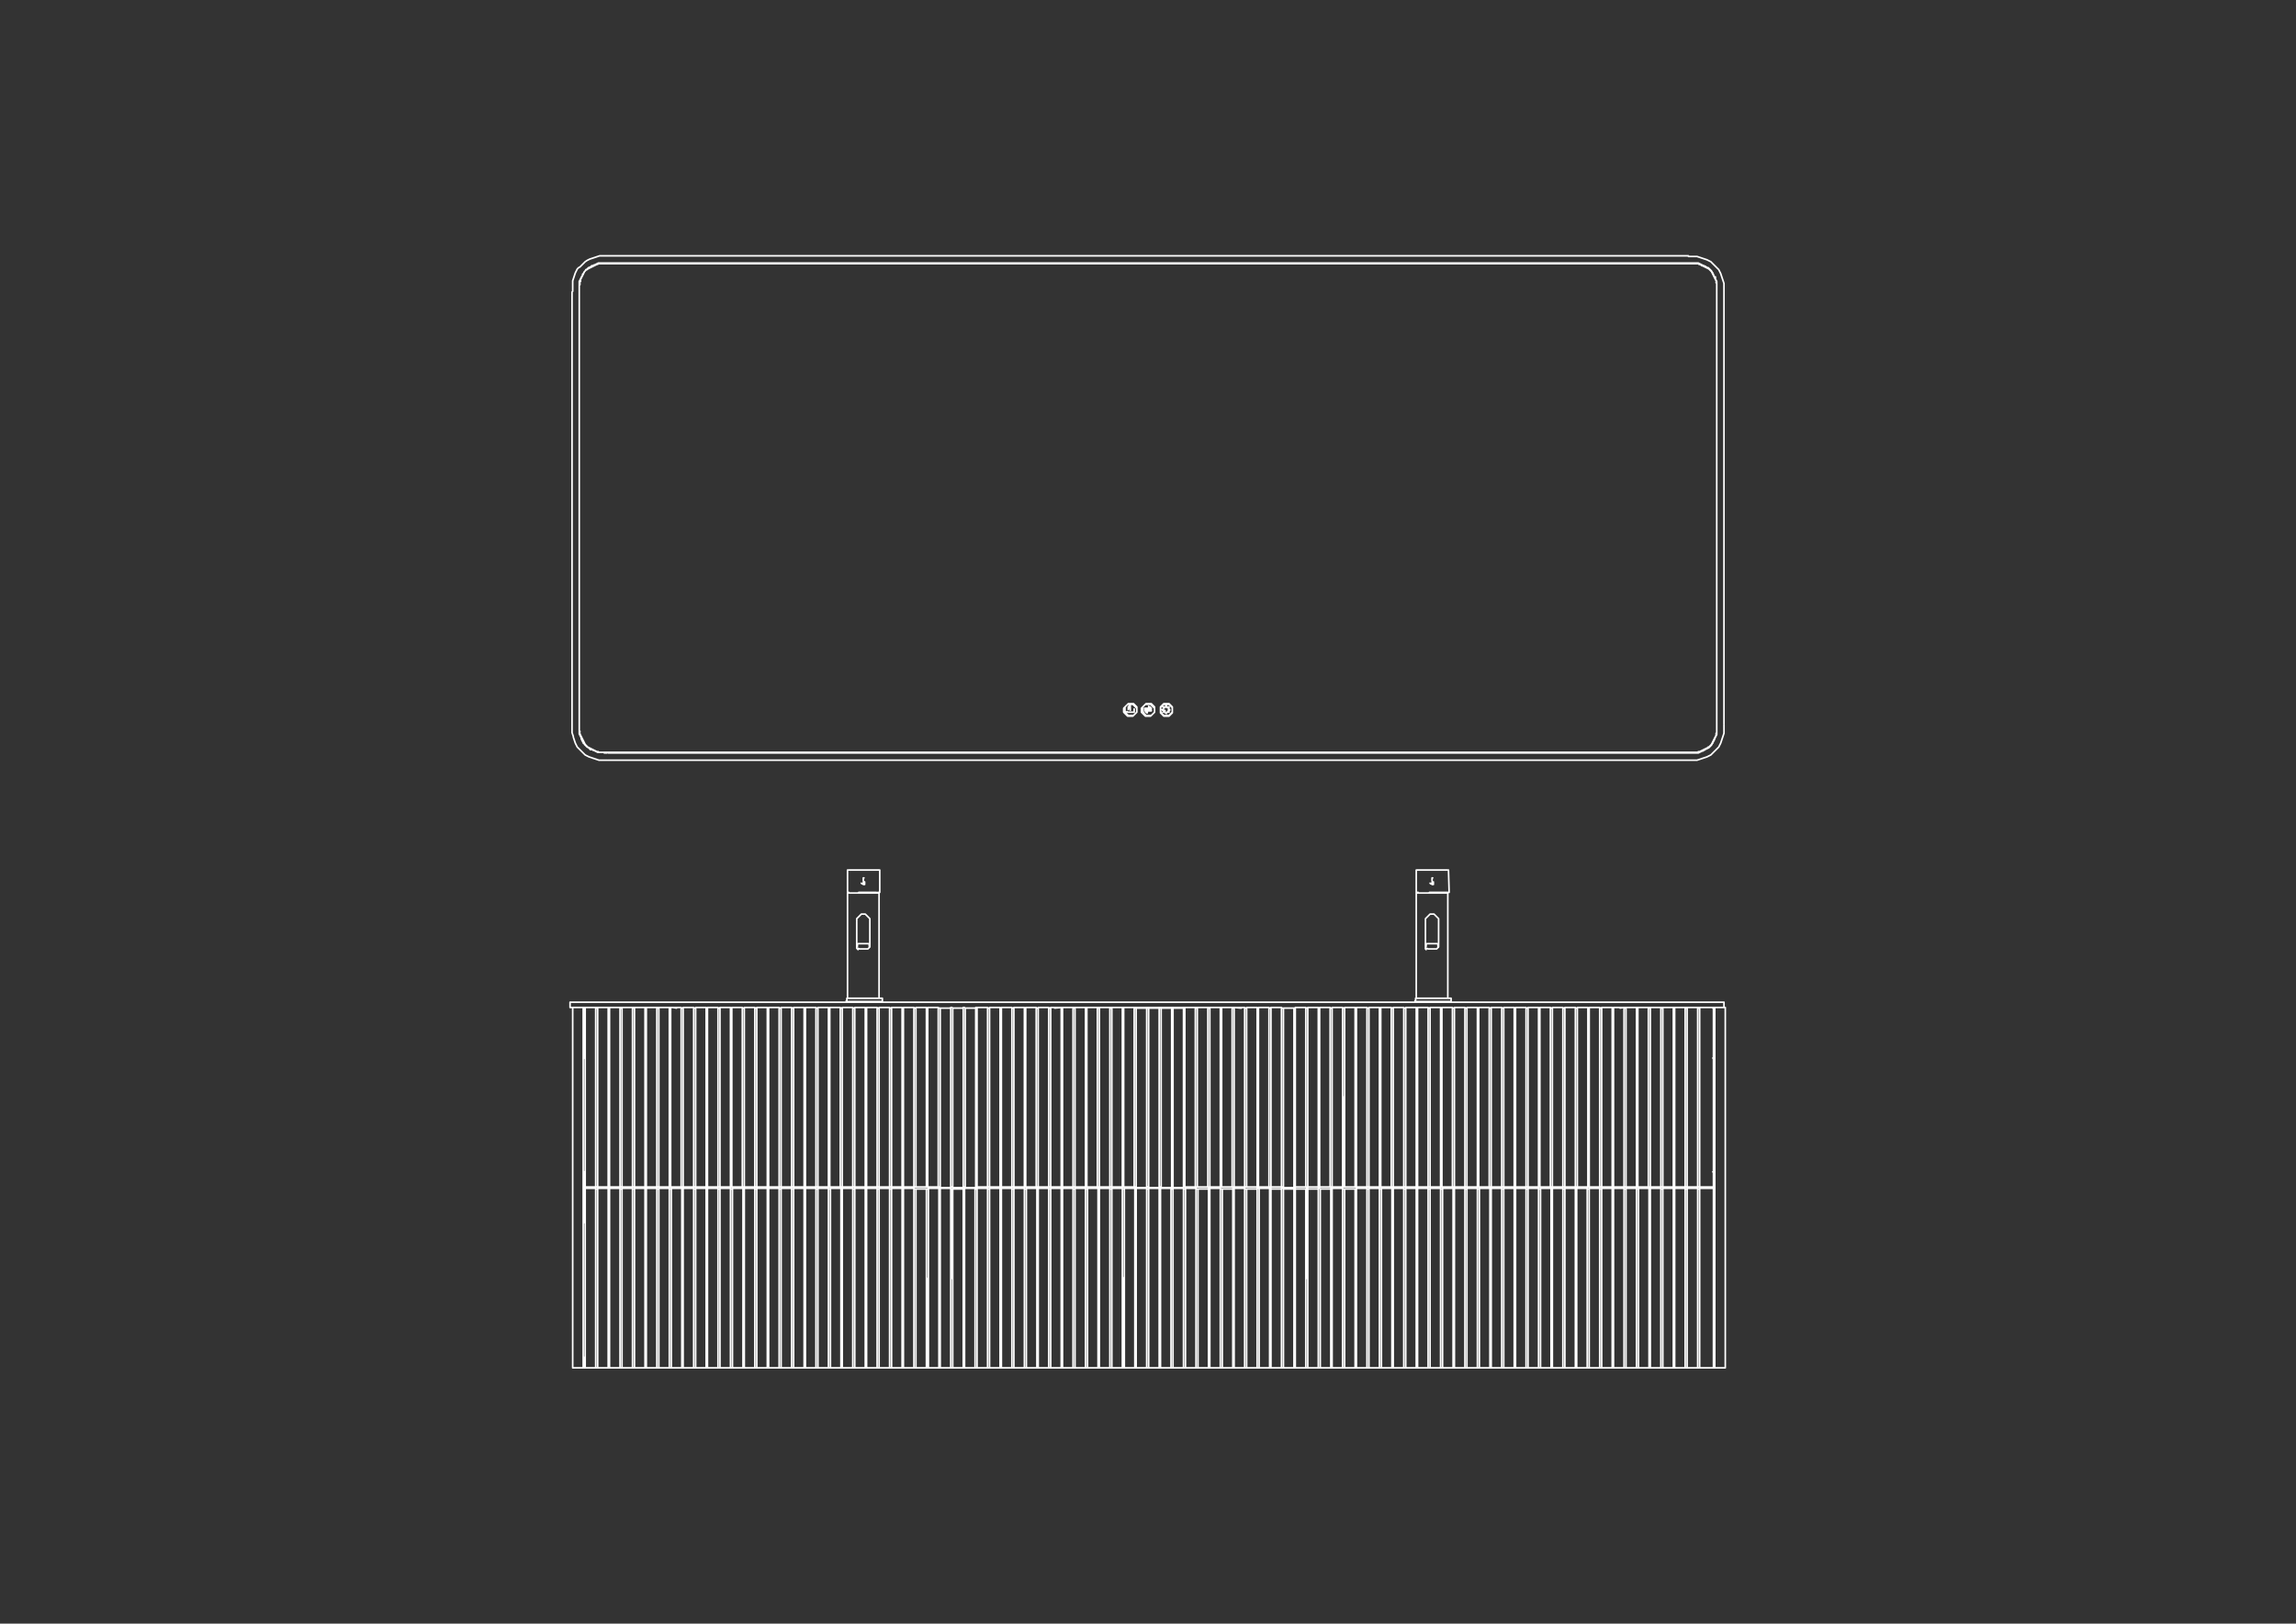 <?xml version="1.0" encoding="utf-8"?>
<!-- Generator: Adobe Illustrator 27.9.5, SVG Export Plug-In . SVG Version: 9.03 Build 54986)  -->
<svg version="1.1" id="Laag_1" xmlns="http://www.w3.org/2000/svg" xmlns:xlink="http://www.w3.org/1999/xlink" x="0px" y="0px"
	 viewBox="0 0 349.2 246.9" style="enable-background:new 0 0 349.2 246.9;" xml:space="preserve">
<rect x="0" y="0" width="349.2" height="246.9" fill="#333333" stroke="none"/>
<style type="text/css">
	.st0{fill:none;stroke:#FFFFFF;stroke-width:0.244;stroke-linecap:round;stroke-linejoin:round;stroke-miterlimit:10;}
</style>
<g>
	<g>
		<path class="st0" d="M105.5,153.3h0.2 M107.4,153.3h0.2 M109.3,153.3h0.2 M111.1,153.3h0.2 M113,153.3h0.2 M114.9,153.3h0.2
			 M116.7,153.3h0.2 M118.6,153.3h0.2 M90.6,153.3h0.2 M92.5,153.3h0.2 M94.4,153.3h0.2 M96.2,153.3h0.2 M98.1,153.3h0.2 M100,153.3
			h0.2 M101.8,153.3h0.2 M103.7,153.3h0.2 M120.4,153.3h0.2 M124.2,153.3h0.2 M122.3,153.3h0.2 M127.9,153.3h0.2 M126,153.3h0.2
			 M129.7,153.3h0.2 M131.6,153.3h0.2 M260.6,185.9h0.2 M260.5,178.2h0.2 M89,185.9h-0.2v-7.7H89 M260.5,160.9h0.2 M260.5,153.3h0.2
			 M89,160.9h-0.2v-7.7H89 M174.8,208h18.3 M260.6,208h0.2 M260.6,206.4h0.2 M89,208h-0.2v-1.6H89 M87.1,208v-54.8h1.6 M87.1,208
			h1.6v-54.8 M129.1,135.7L129.1,135.7L129.1,135.7 M129,135.7L129,135.7h0.1 M133.3,135.7h-0.1h-0.1h-0.1h-0.1h-0.1h-0.1h-0.1h-0.1
			h-0.1H132h-0.2h-0.2h-0.2h-0.2h-0.2H131h-0.2h-0.2h0 M129.1,132.3h4.5h0.1h0.1h0h0h0h0h0l0,0l0,0l0,0l0,0v3.4l0,0l0,0l0,0l0,0h0h0
			h0h0h0h-0.1h-0.1h-0.1h0 M128.9,135.7L128.9,135.7L128.9,135.7L128.9,135.7L128.9,135.7L128.9,135.7l0-3.4l0,0l0,0l0,0l0,0h0h0h0
			h0h0h0.1 M131.4,134.5L131.4,134.5l-0.1,0l0,0l0,0l0,0l0,0l0,0l0,0l0,0l0,0l0,0l0,0l0,0l0-0.1l0-0.1l0-0.1l0-0.1l0,0l0,0l0,0l0,0
			l0,0l0,0l0,0l0,0l0,0l0,0l0,0l0.1,0l0.1,0 M131.4,133.5L131.4,133.5l-0.1,0l0,0l0,0l0,0l0,0l0,0l0,0l0,0l0,0l0,0l0,0l0,0l0,0.1
			l0,0.1l0,0.1l0,0.1l0,0l0,0l0,0 M131.4,134.5L131.4,134.5L131.4,134.5L131.4,134.5l0.1,0l0,0l0,0l0,0l0,0l0,0l0,0l0,0l0,0l0,0l0,0
			l0,0l0-0.1l0-0.1l0-0.1l0-0.1l0,0l0,0l0,0l0,0l0,0l0,0l0,0l0,0l0,0l0,0l0,0l-0.1,0l-0.1,0h0h0 M131,134.3L131,134.3L131,134.3
			l0.1,0.1l0,0l0,0l0,0l0,0l0,0l0.1,0l0.1,0 M128.9,151.6v-15.8l0,0l0,0l0,0l0,0l0,0l0,0h0h0h0h0h0h0.1h0.1h0.1h0.1h0.1h0.1h0.1h0.1
			h0.1h0.1h0.1h0.1h0.1h0.1h0.1h0.1h0.2h0.2h0.2h0.2h0.2h0.2h0.2h0.2h0.1h0.1h0.1h0.1h0.1h0.1h0.1h0.1h0.1h0.1h0.1h0.1h0.1h0.1h0.1
			h0.1h0h0h0h0h0l0,0l0,0l0,0l0,0l0,0l0,0v15.8 M130.4,143.9L130.4,143.9l0-0.1l0-0.1l0-0.1l0.1-0.1l0.1,0l0.1,0l0.1,0l0.1,0l0.1,0
			l0.1,0l0.1,0l0.1,0l0.1,0l0.1,0l0.1,0l0.1,0l0.1,0l0.1,0l0.1,0l0.1,0l0.1,0.1l0,0.1l0,0.1l0,0.1 M130.3,140.2L130.3,140.2l0,0.1
			v0.1l0,0.1l0,0.2l0,0.3l0,0.4l0,0.5l0,0.6l0,0.4v0.3l0,0.3v0.2v0.2v0.1l0,0l0,0.1l0,0l0,0.1l0.1,0.1l0,0l0.1,0.1 M130.5,144.2
			L130.5,144.2l0.2,0.1l0,0l0.1,0l0.1,0l0.1,0l0.1,0l0.1,0l0.1,0l0.1,0l0.1,0l0.1,0l0.1,0l0.1,0l0.1,0l0,0l0.1,0l0.1-0.1l0.1-0.1
			l0,0l0.1-0.1l0-0.1l0,0l0-0.1l0,0l0-0.1v-0.1l0-0.2v-0.2v-0.3l0-0.3v-0.4l0-0.6l0-0.6l0-0.4l0-0.3l0-0.2l0-0.1l0-0.1l0,0l0-0.1
			l0-0.1l-0.1-0.1l-0.1-0.1l-0.1-0.1l-0.1-0.1l-0.1-0.1l-0.1-0.1l-0.1-0.1l-0.1,0l-0.1,0l-0.1,0h0l-0.1,0l-0.1,0l-0.1,0l-0.1,0.1
			l-0.1,0.1l-0.1,0.1l-0.1,0.1l-0.1,0.1l-0.1,0.1l-0.1,0.1l0,0.1l0,0.1v0.1l0,0.1l0,0 M215.2,152.2L215.2,152.2L215.2,152.2
			L215.2,152.2L215.2,152.2L215.2,152.2L215.2,152.2L215.2,152.2L215.2,152.2l0.1,0.1h0h0h0.1h0.1h0.1h0.1h0.1h0.1h0.1h0.1h0.1h0.1
			h0.1h0.1h0.1h0.2h0.2h0.2h0.2h0.2h0.2h0.2h0.2h0.2h0.2h0.2h0.2h0.2h0.2h0.1h0.1h0.1h0.1h0.1h0.1h0.1h0.1h0.1h0.1h0.1h0.1h0.1h0h0
			h0h0h0l0,0l0,0l0,0l0,0l0,0l0,0v-0.5l0,0l0,0l0,0l0,0l0,0l0,0h0h0h0h0h0h-0.1h-0.1h-0.1h-0.1H220h-0.1h-0.1h-0.1h-0.1h-0.1h-0.1
			h-0.1H219h-0.2h-0.2h-0.2h-0.2h-0.2h-0.2h-0.2h-0.2h-0.2h-0.2h-0.2h-0.2h-0.2h-0.2h-0.1h-0.1h-0.1h-0.1h-0.1H216h-0.1h-0.1h-0.1
			h-0.1h-0.1h-0.1h-0.1h0h0h0h0h0l0,0l0,0l0,0l0,0l0,0l0,0V152.2 M177.1,108L177.1,108L177.1,108L177.1,108L177.1,108l0.1,0.1l0,0
			l0,0l0,0l0,0l0,0l0,0l0,0l0,0l0,0l0,0l0,0l0,0l0,0l0,0l0,0l0,0l0,0l0,0l0,0l0,0l0,0l0,0l0,0l0,0l0,0l0,0l0,0l0,0l0,0l0,0l0,0l0,0
			l0,0l0,0l0,0l0,0l0,0l0,0l0,0l0,0l0,0l0,0l0,0L177.1,108L177.1,108L177.1,108L177.1,108 M176.6,108.3L176.6,108.3l0.1,0.2l0.1,0.1
			l0.1,0.1l0.1,0.1l0.1,0l0.1,0l0.1,0l0.1,0l0.1,0l0.1,0l0.1,0l0.1,0l0.1-0.1l0.1-0.1l0.1-0.1l0.1-0.1l0.1-0.1l0-0.1l0-0.1l0-0.1
			l0-0.1l0-0.1l0-0.1l0-0.1l0-0.1l-0.1-0.1l-0.1-0.1l-0.1-0.1l-0.1-0.1l-0.1-0.1l-0.1,0l-0.1,0l-0.1,0l-0.1,0l-0.1,0l-0.1,0l-0.1,0
			l-0.1,0l-0.1,0.1l-0.1,0.1l-0.1,0.1l-0.1,0.1l-0.1,0.1l0,0.1l0,0.1l0,0.1l0,0.1l0,0.1l0,0.1L176.6,108.3L176.6,108.3 M176.5,108.4
			l0.1,0.1l0.1,0.1l0.1,0.1l0.1,0.1l0.1,0.1l0.1,0l0.1,0l0.1,0l0.1,0l0.1,0l0.1,0l0.1,0l0.1,0l0.1-0.1l0.1-0.1l0.1-0.1l0.1-0.1
			l0.1-0.1l0-0.1l0-0.1l0-0.1l0-0.1l0-0.1l0-0.1l0-0.1l0-0.1l-0.1-0.1l-0.1-0.1l-0.1-0.1l-0.1-0.1l-0.1-0.1l-0.1,0l-0.1,0l-0.1,0
			l-0.1,0l-0.1,0l-0.1,0l-0.1,0l-0.1,0l-0.1,0.1l-0.1,0.1l-0.1,0.1l-0.1,0.1l-0.1,0.1l0,0.1l0,0.1l0,0.1l0,0.1l0,0.1l0,0.1l0,0.1
			L176.5,108.4 M173.9,108.3L173.9,108.3l0.1,0.2l0.1,0.1l0.1,0.1l0.1,0.1l0.1,0l0.1,0l0.1,0l0.1,0l0.1,0l0.1,0l0.1,0l0.1,0l0.1-0.1
			l0.1-0.1l0.1-0.1l0.1-0.1l0.1-0.1l0-0.1l0-0.1l0-0.1l0-0.1l0-0.1l0-0.1l0-0.1l0-0.1l-0.1-0.1l-0.1-0.1l-0.1-0.1l-0.1-0.1l-0.1-0.1
			l-0.1,0l-0.1,0l-0.1,0l-0.1,0l-0.1,0l-0.1,0l-0.1,0l-0.1,0l-0.1,0.1l-0.1,0.1l-0.1,0.1l-0.1,0.1l-0.1,0.1l0,0.1l0,0.1l0,0.1l0,0.1
			l0,0.1l0,0.1L173.9,108.3L173.9,108.3 M173.7,108.4l0.1,0.1l0.1,0.1l0.1,0.1l0.1,0.1l0.1,0.1l0.1,0l0.1,0l0.1,0l0.1,0l0.1,0l0.1,0
			l0.1,0l0.1,0l0.1-0.1l0.1-0.1l0.1-0.1l0.1-0.1l0.1-0.1l0.1-0.1l0-0.1l0-0.1l0-0.1l0-0.1l0-0.1l0-0.1l-0.1-0.1l-0.1-0.1l-0.1-0.1
			l-0.1-0.1l-0.1-0.1l-0.1-0.1l-0.1,0l-0.1,0l-0.1,0l-0.1,0l-0.1,0l-0.1,0l-0.1,0l-0.1,0l-0.1,0.1l-0.1,0.1l-0.1,0.1l-0.1,0.1
			l-0.1,0.1l-0.1,0.1l0,0.1l0,0.1l0,0.1l0,0.1l0,0.1l0,0.1L173.7,108.4 M171.2,108.3L171.2,108.3l0.1,0.2l0.1,0.1l0.1,0.1l0.1,0.1
			l0.1,0l0.1,0l0.1,0l0.1,0l0.1,0l0.1,0l0.1,0l0.1,0l0.1-0.1l0.1-0.1l0.1-0.1l0.1-0.1l0.1-0.1l0-0.1l0-0.1l0-0.1l0-0.1l0-0.1l0-0.1
			l0-0.1l0-0.1l-0.1-0.1l-0.1-0.1l-0.1-0.1l-0.1-0.1l-0.1-0.1l-0.1,0l-0.1,0l-0.1,0l-0.1,0l-0.1,0l-0.1,0l-0.1,0l-0.1,0l-0.1,0.1
			l-0.1,0.1l-0.1,0.1l-0.1,0.1l-0.1,0.1l0,0.1l0,0.1l0,0.1l0,0.1l0,0.1l0,0.1L171.2,108.3L171.2,108.3 M171,108.4l0.1,0.1l0.1,0.1
			l0.1,0.1l0.1,0.1l0.1,0.1l0.1,0l0.1,0l0.1,0l0.1,0l0.1,0l0.1,0l0.1,0l0.1,0l0.1-0.1l0.1-0.1l0.1-0.1l0.1-0.1l0.1-0.1l0.1-0.1
			l0-0.1l0-0.1l0-0.1l0-0.1l0-0.1l0-0.1l-0.1-0.1l-0.1-0.1l-0.1-0.1l-0.1-0.1l-0.1-0.1l-0.1-0.1l-0.1,0l-0.1,0l-0.1,0l-0.1,0l-0.1,0
			l-0.1,0l-0.1,0l-0.1,0l-0.1,0.1l-0.1,0.1l-0.1,0.1l-0.1,0.1l-0.1,0.1l-0.1,0.1l0,0.1l0,0.1l0,0.1l0,0.1l0,0.1l0,0.1L171,108.4
			 M88.2,111.6l0.1,0.2l0.1,0.2l0.1,0.2l0.1,0.2l0.1,0.2l0.1,0.2l0.1,0.2l0.1,0.2l0.1,0.1l0.1,0.1l0.1,0.1l0.1,0.1l0.2,0.1l0.2,0.1
			l0.2,0.1l0.2,0.1l0.2,0.1l0.2,0.1l0.2,0.1l0.2,0.1l0.3,0l0.3,0l0.3,0l0.3,0l0.3,0h164.3l0.3,0l0.3,0l0.3,0l0.3,0l0.3,0l0.2-0.1
			l0.2-0.1l0.2-0.1l0.2-0.1l0.2-0.1l0.2-0.1l0.2-0.1l0.2-0.1l0.1-0.1l0.1-0.1l0.1-0.1l0.1-0.1l0.1-0.2l0.1-0.2l0.1-0.2l0.1-0.2
			l0.1-0.2l0.1-0.2l0.1-0.2l0.1-0.2l0-0.3l0-0.3l0-0.3l0-0.3l0-0.3V44.4l0-0.3l0-0.3l0-0.3l0-0.3l0-0.3l-0.1-0.2l-0.1-0.2l-0.1-0.2
			l-0.1-0.2l-0.1-0.2l-0.1-0.2l-0.1-0.2l-0.1-0.2l-0.1-0.1l-0.1-0.1l-0.1-0.1l-0.1-0.1l-0.2-0.1l-0.2-0.1l-0.2-0.1l-0.2-0.1
			l-0.2-0.1l-0.2-0.1l-0.2-0.1l-0.2-0.1l-0.3,0l-0.3,0l-0.3,0l-0.3,0l-0.3,0H92.5l-0.3,0l-0.3,0l-0.3,0l-0.3,0l-0.3,0l-0.2,0.1
			l-0.2,0.1l-0.2,0.1l-0.2,0.1l-0.2,0.1l-0.2,0.1l-0.2,0.1l-0.2,0.1l-0.1,0.1L89.1,41L89,41.2l-0.1,0.1l-0.1,0.2l-0.1,0.2l-0.1,0.2
			L88.5,42l-0.1,0.2l-0.1,0.2l-0.1,0.2l-0.1,0.2l0,0.3l0,0.3l0,0.3l0,0.3l0,0.3v65.7l0,0.3l0,0.3l0,0.3l0,0.3L88.2,111.6 M217.5,208
			h1.6v-27.3h-1.6V208 M258.5,208h2.1v-27.3h-2.1V208 M236.1,208h1.6v-27.3h-1.6V208 M238,208h1.6v-27.3H238V208 M239.8,208h1.6
			v-27.3h-1.6V208 M241.7,208h1.6v-27.3h-1.6V208 M243.6,208h1.6v-27.3h-1.6V208 M245.4,208h1.6v-27.3h-1.6V208 M247.3,208h1.6
			v-27.3h-1.6V208 M249.2,208h1.6v-27.3h-1.6V208 M251,208h1.6v-27.3H251V208 M252.9,208h1.6v-27.3h-1.6V208 M254.7,208h1.6v-27.3
			h-1.6V208 M256.6,208h1.6v-27.3h-1.6V208 M219.4,208h1.6v-27.3h-1.6V208 M221.2,208h1.6v-27.3h-1.6V208 M223.1,208h1.6v-27.3h-1.6
			V208 M225,208h1.6v-27.3H225V208 M226.8,208h1.6v-27.3h-1.6V208 M228.7,208h1.6v-27.3h-1.6V208 M230.5,208h1.6v-27.3h-1.6V208
			 M232.4,208h1.6v-27.3h-1.6V208 M234.3,208h1.6v-27.3h-1.6V208 M180.3,208h1.6v-27.3h-1.6V208 M184,208h1.6v-27.3H184V208
			 M187.7,208h1.6v-27.3h-1.6V208 M202.6,208h1.6v-27.3h-1.6V208 M206.3,208h1.6v-27.3h-1.6V208 M208.2,208h1.6v-27.3h-1.6V208
			 M210.1,208h1.6v-27.3h-1.6V208 M211.9,208h1.6v-27.3h-1.6V208 M213.8,208h1.6v-27.3h-1.6V208 M215.6,208h1.6v-27.3h-1.6V208
			 M131.8,208h1.6v-27.3h-1.6V208 M133.7,208h1.6v-27.3h-1.6V208 M135.6,208h1.6v-27.3h-1.6V208 M137.4,208h1.6v-27.3h-1.6V208
			 M146.7,208h1.6v-27.3h-1.6V208 M148.6,208h1.6v-27.3h-1.6V208 M150.5,208h1.6v-27.3h-1.6V208 M152.3,208h1.6v-27.3h-1.6V208
			 M156.1,208h1.6v-27.3h-1.6V208 M157.9,208h1.6v-27.3h-1.6V208 M159.8,208h1.6v-27.3h-1.6V208 M161.6,208h1.6v-27.3h-1.6V208
			 M163.5,208h1.6v-27.3h-1.6V208 M165.4,208h1.6v-27.3h-1.6V208 M167.2,208h1.6v-27.3h-1.6V208 M89,208h1.6v-27.3H89V208 M90.9,208
			h1.6v-27.3h-1.6V208 M92.7,208h1.6v-27.3h-1.6V208 M94.6,208h1.6v-27.3h-1.6V208 M96.5,208h1.6v-27.3h-1.6V208 M98.3,208h1.6
			v-27.3h-1.6V208 M100.2,208h1.6v-27.3h-1.6V208 M102.1,208h1.6v-27.3h-1.6V208 M103.9,208h1.6v-27.3h-1.6V208 M105.8,208h1.6
			v-27.3h-1.6V208 M107.6,208h1.6v-27.3h-1.6V208 M109.5,208h1.6v-27.3h-1.6V208 M111.4,208h1.6v-27.3h-1.6V208 M113.2,208h1.6
			v-27.3h-1.6V208 M115.1,208h1.6v-27.3h-1.6V208 M116.9,208h1.6v-27.3h-1.6V208 M118.8,208h1.6v-27.3h-1.6V208 M120.7,208h1.6
			v-27.3h-1.6V208 M122.5,208h1.6v-27.3h-1.6V208 M124.4,208h1.6v-27.3h-1.6V208 M126.3,208h1.6v-27.3h-1.6V208 M128.1,208h1.6
			v-27.3h-1.6V208 M130,208h1.6v-27.3H130V208 M217.5,180.5h1.6v-27.3h-1.6V180.5 M236.1,180.5h1.6v-27.3h-1.6V180.5 M258.5,180.5
			h2.1v-27.3h-2.1V180.5 M238,180.5h1.6v-27.3H238V180.5 M241.7,180.5h1.6v-27.3h-1.6V180.5 M243.6,180.5h1.6v-27.3h-1.6V180.5
			 M245.4,180.5h1.6v-27.3h-1.6V180.5 M247.3,180.5h1.6v-27.3h-1.6V180.5 M249.1,180.5h1.6v-27.3h-1.6V180.5 M251,180.5h1.6v-27.3
			H251V180.5 M252.9,180.5h1.6v-27.3h-1.6V180.5 M254.7,180.5h1.6v-27.3h-1.6V180.5 M256.6,180.5h1.6v-27.3h-1.6V180.5 M224.9,180.5
			h1.6v-27.3h-1.6V180.5 M226.8,180.5h1.6v-27.3h-1.6V180.5 M228.7,180.5h1.6v-27.3h-1.6V180.5 M230.5,180.5h1.6v-27.3h-1.6V180.5
			 M232.4,180.5h1.6v-27.3h-1.6V180.5 M234.2,180.5h1.6v-27.3h-1.6V180.5 M219.3,180.5h1.6v-27.3h-1.6V180.5 M221.2,180.5h1.6v-27.3
			h-1.6V180.5 M223.1,180.5h1.6v-27.3h-1.6V180.5 M180.2,180.5h1.6v-27.3h-1.6V180.5 M182.1,180.5h1.6v-27.3h-1.6V180.5 M184,180.5
			h1.6v-27.3H184V180.5 M185.8,180.5h1.6v-27.3h-1.6V180.5 M187.7,180.5h1.6v-27.3h-1.6V180.5 M189.6,180.5h1.6v-27.3h-1.6V180.5
			 M191.4,180.5h1.6v-27.3h-1.6V180.5 M193.3,180.5h1.6v-27.3h-1.6V180.5 M197,180.5h1.6v-27.3H197V180.5 M198.9,180.5h1.6v-27.3
			h-1.6V180.5 M200.7,180.5h1.6v-27.3h-1.6V180.5 M202.6,180.5h1.6v-27.3h-1.6V180.5 M206.3,180.5h1.6v-27.3h-1.6V180.5
			 M208.2,180.5h1.6v-27.3h-1.6V180.5 M210,180.5h1.6v-27.3H210V180.5 M211.9,180.5h1.6v-27.3h-1.6V180.5 M213.8,180.5h1.6v-27.3
			h-1.6V180.5 M215.6,180.5h1.6v-27.3h-1.6V180.5 M131.8,180.5h1.6v-27.3h-1.6V180.5 M150.5,180.5h1.6v-27.3h-1.6V180.5
			 M152.3,180.5h1.6v-27.3h-1.6V180.5 M154.2,180.5h1.6v-27.3h-1.6V180.5 M133.7,180.5h1.6v-27.3h-1.6V180.5 M135.6,180.5h1.6v-27.3
			h-1.6V180.5 M157.9,180.5h1.6v-27.3h-1.6V180.5 M137.4,180.5h1.6v-27.3h-1.6V180.5 M159.8,180.5h1.6v-27.3h-1.6V180.5
			 M161.6,180.5h1.6v-27.3h-1.6V180.5 M139.3,180.5h1.6v-27.3h-1.6V180.5 M141.1,180.5h1.6v-27.3h-1.6V180.5 M148.6,180.5h1.6v-27.3
			h-1.6V180.5 M90.9,180.5h1.6v-27.3h-1.6V180.5 M89,180.5h1.6v-27.3H89V180.5 M92.7,180.5h1.6v-27.3h-1.6V180.5 M94.6,180.5h1.6
			v-27.3h-1.6V180.5 M96.5,180.5h1.6v-27.3h-1.6V180.5 M98.3,180.5h1.6v-27.3h-1.6V180.5 M100.2,180.5h1.6v-27.3h-1.6V180.5
			 M102,180.5h1.6v-27.3H102V180.5 M120.7,180.5h1.6v-27.3h-1.6V180.5 M122.5,180.5h1.6v-27.3h-1.6V180.5 M124.4,180.5h1.6v-27.3
			h-1.6V180.5 M103.9,180.5h1.6v-27.3h-1.6V180.5 M105.8,180.5h1.6v-27.3h-1.6V180.5 M126.2,180.5h1.6v-27.3h-1.6V180.5
			 M128.1,180.5h1.6v-27.3h-1.6V180.5 M107.6,180.5h1.6v-27.3h-1.6V180.5 M130,180.5h1.6v-27.3H130V180.5 M109.5,180.5h1.6v-27.3
			h-1.6V180.5 M111.3,180.5h1.6v-27.3h-1.6V180.5 M113.2,180.5h1.6v-27.3h-1.6V180.5 M115.1,180.5h1.6v-27.3h-1.6V180.5
			 M116.9,180.5h1.6v-27.3h-1.6V180.5 M118.8,180.5h1.6v-27.3h-1.6V180.5 M260.8,208h1.6v-54.8h-1.6V208 M128.7,152.2L128.7,152.2
			L128.7,152.2L128.7,152.2L128.7,152.2L128.7,152.2L128.7,152.2L128.7,152.2L128.7,152.2l0.1,0.1h0h0h0.1h0.1h0.1h0.1h0.1h0.1h0.1
			h0.1h0.1h0.1h0.1h0.1h0.1h0.2h0.2h0.2h0.2h0.2h0.2h0.2h0.2h0.2h0.2h0.2h0.2h0.2h0.2h0.1h0.1h0.1h0.1h0.1h0.1h0.1h0.1h0.1h0.1h0.1
			h0.1h0.1h0h0h0h0h0l0,0l0,0l0,0l0,0l0,0l0,0v-0.5l0,0l0,0l0,0l0,0l0,0l0,0h0h0h0h0h0h-0.1h-0.1h-0.1h-0.1h-0.1h-0.1h-0.1h-0.1
			h-0.1h-0.1h-0.1h-0.1h-0.1h-0.2h-0.2H132h-0.2h-0.2h-0.2h-0.2h-0.2h-0.2h-0.2h-0.2h-0.2h-0.2h-0.2h-0.1H130h-0.1h-0.1h-0.1h-0.1
			h-0.1h-0.1h-0.1h-0.1H129h-0.1h-0.1h0h0h0h0h0l0,0l0,0l0,0l0,0l0,0l0,0V152.2 M172.6,180.8h0.2 M159.6,180.8h0.2 M163.3,180.8h0.2
			 M161.4,180.8h0.2 M90.7,180.8h0.2 M92.5,180.8h0.2 M105.6,180.8h0.2 M120.5,180.8h0.2 M94.4,180.8h0.2 M107.4,180.8h0.2
			 M122.3,180.8h0.2 M96.2,180.8h0.2 M109.3,180.8h0.2 M124.2,180.8h0.2 M98.1,180.8h0.2 M111.1,180.8h0.2 M126,180.8h0.2
			 M100,180.8h0.2 M113,180.8h0.2 M127.9,180.8h0.2 M103.7,180.8h0.2 M101.8,180.8h0.2 M114.9,180.8h0.2 M129.8,180.8h0.2
			 M116.7,180.8h0.2 M131.6,180.8h0.2 M118.6,180.8h0.2 M235.9,180.5h0.2 M237.8,180.5h0.2 M258.2,180.5h0.2 M256.4,180.5h0.2
			 M254.5,180.5h0.2 M252.6,180.5h0.2 M250.8,180.5h0.2 M248.9,180.5h0.2 M247.1,180.5h0.2 M245.2,180.5h0.2 M243.3,180.5h0.2
			 M239.6,180.5h0.2 M234,180.5h0.2 M222.9,180.5h0.2 M232.2,180.5h0.2 M221,180.5h0.2 M230.3,180.5h0.2 M219.1,180.5h0.2
			 M228.4,180.5h0.2 M224.7,180.5h0.2 M226.6,180.5h0.2 M208,180.5h0.2 M206.1,180.5h0.2 M204.2,180.5h0.2v-13.7 M217.3,180.5h0.2
			 M202.4,180.5h0.2 M215.4,180.5h0.2 M200.5,180.5h0.2 M213.5,180.5h0.2 M198.6,180.5h0.2 M211.7,180.5h0.2 M196.8,180.5h0.2
			 M209.8,180.5h0.2 M194.9,180.5h0.2 M193.1,180.5h0.2 M191.2,180.5h0.2 M178.2,180.5h0.2 M189.3,180.5h0.2 M176.3,180.5h0.2
			 M187.5,180.5h0.2 M185.6,180.5h0.2 M183.8,180.5h0.2 M180,180.5h0.2 M181.9,180.5h0.2 M167,180.5h0.2v-13.6 M174.4,180.5h0.2
			 M172.6,180.5h0.2 M168.9,180.5h0.2v-13.6 M152.1,180.5h0.2 M163.3,180.5h0.2v-13.6 M165.1,180.5h0.2v-13.6 M161.4,180.5h0.2
			 M159.5,180.5h0.2 M157.7,180.5h0.2 M155.8,180.5h0.2v-13.6 M154,180.5h0.2 M140.9,180.5h0.2 M150.2,180.5h0.2 M148.4,180.5h0.2
			 M146.5,180.5h0.2 M144.6,180.5h0.2 M133.5,180.5h0.2 M142.8,180.5h0.2 M139.1,180.5h0.2 M137.2,180.5h0.2 M135.3,180.5h0.2
			 M127.9,180.5h0.2 M131.6,180.5h0.2 M129.7,180.5h0.2 M122.3,180.5h0.2 M126,180.5h0.2 M124.2,180.5h0.2 M118.6,180.5h0.2
			 M120.4,180.5h0.2 M114.9,180.5h0.2 M113,180.5h0.2 M116.7,180.5h0.2 M111.1,180.5h0.2 M109.3,180.5h0.2 M107.4,180.5h0.2
			 M105.5,180.5h0.2 M103.7,180.5h0.2 M101.8,180.5h0.2 M100,180.5h0.2 M98.1,180.5h0.2 M96.2,180.5h0.2 M94.4,180.5h0.2
			 M92.5,180.5h0.2 M90.6,180.5h0.2 M235.9,153.3h0.2 M237.8,153.3h0.2 M239.6,153.3h0.2 M241.5,180.5h-1.6v-27.3 M241.5,180.5
			v-27.3h-1.6 M241.5,180.5h0.2 M241.5,153.3h0.2 M243.3,153.3h0.2 M245.2,153.3h0.2 M247.1,153.3h0.2 M248.9,153.3h0.2
			 M250.8,153.3h0.2 M252.6,153.3h0.2 M254.5,153.3h0.2 M256.4,153.3h0.2 M258.2,153.3h0.2 M224.7,153.3h0.2 M219.1,153.3h0.2
			 M226.6,153.3h0.2 M221,153.3h0.2 M228.4,153.3h0.2 M222.9,153.3h0.2 M230.3,153.3h0.2 M232.2,153.3h0.2 M234,153.3h0.2
			 M176.3,153.3h-1.6v27.3h1.6V153.3 M196.8,153.3h-1.6v27.3h1.6V153.3 M204.5,180.5v-27.3h1.6v27.3H204.5 M178.2,153.3h-1.6v27.3
			h1.6V153.3 M180,153.3h-1.6v27.3h1.6V153.3 M176.3,166.9v-13.6h0.2 M178.2,166.9v-13.6h0.2 M209.8,153.3h0.2 M211.7,153.3h0.2
			 M213.5,153.3h0.2 M215.4,153.3h0.2 M217.3,153.3h0.2 M183.8,153.3h0.2 M180,166.9v-13.6h0.2 M185.6,153.3h0.2 M181.9,153.3h0.2
			 M187.5,153.3h0.2 M189.3,153.3h0.2 M191.2,153.3h0.2 M193.1,153.3h0.2 M194.9,153.3h0.2 M196.8,166.9v-13.6h0.2 M198.6,153.3h0.2
			 M200.5,153.3h0.2 M202.4,153.3h0.2 M204.2,153.3h0.2 M206.1,153.3h0.2 M208,153.3h0.2 M156,180.5v-27.3h1.6v27.3H156
			 M163.5,180.5l0-27.3h1.6v27.3H163.5 M165.3,180.5v-27.3h1.6v27.3H165.3 M167.2,180.5v-27.3h1.6v27.3H167.2 M169.1,180.5v-27.3
			h1.6 M169.1,180.5h1.6v-27.3 M148.4,153.3h-1.6v27.3h1.6V153.3 M170.9,180.5v-27.3h1.6v27.3H170.9 M174.4,153.3h-1.6v27.3h1.6
			V153.3 M135.3,153.3h0.2 M137.2,153.3h0.2 M139.1,153.3h0.2 M140.9,153.3h0.2 M165.1,153.3h0.2 M142.8,153.3h0.2 M167,153.3h0.2
			 M144.9,153.3h1.6v27.3h-1.6V153.3 M144.6,153.3v27.3H143v-27.3H144.6 M144.6,166.9v-13.7h0.2 M168.9,153.3h0.2 M146.5,166.9
			v-13.7h0.2 M148.4,166.9v-13.7h0.2 M170.7,166.9v-13.6h0.2 M170.7,180.5h0.2v-13.6 M172.6,153.3h0.2 M174.4,166.9v-13.6h0.2
			 M133.5,153.3h0.2 M150.2,153.3h0.2 M163.3,153.3h0.2 M152.1,153.3h0.2 M154,153.3h0.2 M155.8,153.3h0.2 M157.7,153.3h0.2
			 M159.5,153.3h0.2 M161.4,153.3h0.2 M88.1,110.1L88.1,110.1L88.1,110.1l0,0.3l0,0.3l0,0.3l0,0.3l0,0.3l0.1,0.2l0.1,0.2l0.1,0.2
			l0.1,0.2l0.1,0.2l0.1,0.2l0.1,0.2l0.1,0.2l0.1,0.1l0.1,0.1l0.1,0.1l0.1,0.1l0.2,0.1l0.2,0.1l0.2,0.1l0.2,0.1l0.2,0.1l0.2,0.1
			l0.2,0.1l0.2,0.1l0.3,0l0.3,0l0.3,0l0.3,0l0.3,0l0,0v0 M88.1,110.1l0,0.3l0,0.3l0,0.3l0,0.3l0,0.3 M88.1,44.4v65.7 M92.5,40
			l-0.3,0l-0.3,0l-0.3,0l-0.3,0l-0.3,0l-0.2,0.1l-0.2,0.1l-0.2,0.1l-0.2,0.1l-0.2,0.1l-0.2,0.1l-0.2,0.1l-0.2,0.1l-0.1,0.1l-0.1,0.1
			L89,41.2l-0.1,0.1l-0.1,0.2l-0.1,0.2l-0.1,0.2L88.5,42l-0.1,0.2l-0.1,0.2l-0.1,0.2l-0.1,0.2l0,0.3l0,0.3l0,0.3l0,0.3l0,0.3
			 M256.8,40H92.5 M261.1,44.4l0-0.3l0-0.3l0-0.3l0-0.3l0-0.3l-0.1-0.2l-0.1-0.2l-0.1-0.2l-0.1-0.2l-0.1-0.2l-0.1-0.2l-0.1-0.2
			l-0.1-0.2l-0.1-0.1l-0.1-0.1l-0.1-0.1l-0.1-0.1l-0.2-0.1l-0.2-0.1l-0.2-0.1l-0.2-0.1l-0.2-0.1l-0.2-0.1l-0.2-0.1l-0.2-0.1l-0.3,0
			l-0.3,0l-0.3,0l-0.3,0l-0.3,0 M261.1,110.1V44.4 M256.8,114.5l0.3,0l0.3,0l0.3,0l0.3,0l0.3,0l0.2-0.1l0.2-0.1l0.2-0.1l0.2-0.1
			l0.2-0.1l0.2-0.1l0.2-0.1l0.2-0.1l0.1-0.1l0.1-0.1l0.1-0.1l0.1-0.1l0.1-0.2l0.1-0.2l0.1-0.2l0.1-0.2l0.1-0.2l0.1-0.2l0.1-0.2
			l0.1-0.2l0-0.3l0-0.3l0-0.3l0-0.3l0-0.3 M92.5,114.5h164.3 M88.2,111.6l0.1,0.2l0.1,0.2l0.1,0.2l0.1,0.2l0.1,0.2l0.1,0.2l0.1,0.2
			l0.1,0.2l0.1,0.1l0.1,0.1l0.1,0.1l0.1,0.1l0.2,0.1l0.2,0.1l0.2,0.1l0.2,0.1l0.2,0.1l0.2,0.1l0.2,0.1l0.2,0.1l0.3,0l0.3,0l0.3,0
			l0.3,0l0.3,0 M256.8,40L256.8,40 M256.8,40L256.8,40L256.8,40L256.8,40L256.8,40L256.8,40L256.8,40 M256.8,40L256.8,40L256.8,40
			 M256.8,40L256.8,40 M256.8,40L256.8,40 M256.8,40L256.8,40 M261.1,44.4L261.1,44.4 M261.1,44.4L261.1,44.4L261.1,44.4L261.1,44.4
			L261.1,44.4L261.1,44.4 M261.1,44.4L261.1,44.4 M261.1,44.4L261.1,44.4 M261.1,44.4L261.1,44.4 M261.1,44.4L261.1,44.4 M256.8,40
			L256.8,40l0.3,0l0.3,0l0.3,0l0.3,0l0.3,0l0.2,0.1l0.2,0.1l0.2,0.1l0.2,0.1l0.2,0.1l0.2,0.1l0.2,0.1l0.2,0.1l0.1,0.1l0.1,0.1
			l0.1,0.1l0.1,0.1l0.1,0.2l0.1,0.2l0.1,0.2l0.1,0.2l0.1,0.2l0.1,0.2l0.1,0.2l0.1,0.2l0,0.3l0,0.3l0,0.3l0,0.3l0,0.3l0,0h0
			 M256.8,40l0.3,0l0.3,0l0.3,0l0.3,0l0.3,0l0.2,0.1l0.2,0.1l0.2,0.1l0.2,0.1l0.2,0.1l0.2,0.1l0.2,0.1l0.2,0.1l0.1,0.1l0.1,0.1
			l0.1,0.1l0.1,0.1l0.1,0.2l0.1,0.2l0.1,0.2l0.1,0.2l0.1,0.2l0.1,0.2l0.1,0.2l0.1,0.2l0,0.3l0,0.3l0,0.3l0,0.3l0,0.3 M88.1,44.4
			L88.1,44.4L88.1,44.4 M88.1,44.4L88.1,44.4L88.1,44.4L88.1,44.4L88.1,44.4L88.1,44.4 M88.1,44.4L88.1,44.4 M88.1,44.4L88.1,44.4
			 M88.1,44.4L88.1,44.4 M92.5,40L92.5,40 M92.5,40L92.5,40 M92.5,40L92.5,40 M92.5,40L92.5,40L92.5,40L92.5,40L92.5,40L92.5,40
			L92.5,40 M92.5,40L92.5,40 M92.5,40L92.5,40 M88.1,44.4l0-0.3l0-0.3l0-0.3l0-0.3l0-0.3l0.1-0.2l0.1-0.2l0.1-0.2l0.1-0.2l0.1-0.2
			l0.1-0.2l0.1-0.2l0.1-0.2l0.1-0.1l0.1-0.1l0.1-0.1l0.1-0.1l0.2-0.1l0.2-0.1l0.2-0.1l0.2-0.1l0.2-0.1l0.2-0.1l0.2-0.1l0.2-0.1
			l0.3,0l0.3,0l0.3,0l0.3,0l0.3,0 M88.1,44.4L88.1,44.4L88.1,44.4l0-0.3l0-0.3l0-0.3l0-0.3l0-0.3l0.1-0.2l0.1-0.2l0.1-0.2l0.1-0.2
			l0.1-0.2l0.1-0.2l0.1-0.2l0.1-0.2l0.1-0.1l0.1-0.1l0.1-0.1l0.1-0.1l0.2-0.1l0.2-0.1l0.2-0.1l0.2-0.1l0.2-0.1l0.2-0.1l0.2-0.1
			l0.2-0.1l0.3,0l0.3,0l0.3,0l0.3,0l0.3,0l0,0 M261.1,110l0-65.6 M261.1,110.1L261.1,110.1 M88.1,110.1l0-65.7 M260,113.5L260,113.5
			 M260,113.6L260,113.6 M259.3,114L259.3,114 M259.2,114.1L259.2,114.1 M90,114L90,114 M89.9,114L89.9,114 M88.7,112.9L88.7,112.9
			 M88.7,113L88.7,113 M259.3,40.5L259.3,40.5 M259.2,40.4L259.2,40.4 M259.5,40.6L259.5,40.6 M259.4,40.5L259.4,40.5 M260.1,41
			L260.1,41 M260,41L260,41 M88.8,41.5L88.8,41.5 M88.7,41.6L88.7,41.6 M89.5,40.7L89.5,40.7 M89.4,40.8L89.4,40.8 M92.5,114.5
			l164.1,0 M92.3,114.5L92.3,114.5 M92.1,114.5L92.1,114.5l0.2,0 M92,114.5L92,114.5 M91.9,114.5L91.9,114.5 M91.5,114.4l0.1,0
			 M91.3,114.4l0.2,0 M91.1,114.4l0.1,0 M91,114.3L91,114.3 M90.9,114.3L90.9,114.3 M90.7,114.3L90.7,114.3L90.7,114.3 M90.6,114.2
			L90.6,114.2 M90.3,114.1L90.3,114.1l0.2,0.1 M90.2,114.1L90.2,114.1 M89.7,113.9L89.7,113.9l0.1,0.1 M89.6,113.8L89.6,113.8
			 M89.4,113.6L89.4,113.6l0.1,0.1 M89.3,113.6L89.3,113.6 M89.1,113.4L89.1,113.4 M89,113.3L89,113.3 M88.9,113.2L88.9,113.2
			 M88.9,113.1L88.9,113.1L88.9,113.1 M88.8,113L88.8,113 M88.6,112.8L88.6,112.8 M88.6,112.7L88.6,112.7 M88.5,112.6L88.5,112.6
			 M88.4,112.4L88.4,112.4 M88.4,112.2L88.4,112.2l0,0.1 M88.4,112.1L88.4,112.1 M88.3,111.9L88.3,111.9 M88.2,111.7l0,0.1l0,0
			 M88.2,111.6L88.2,111.6 M88.2,111.5L88.2,111.5 M88.2,111.3L88.2,111.3 M88.2,111.2L88.2,111.2 M88.1,111.1l0,0.1 M88.1,110.9
			L88.1,110.9 M88.1,110.6l0,0.2l0,0.1 M88.1,110.4L88.1,110.4 M88.1,110.1l0,0.1 M88.1,44.4L88.1,44.4L88.1,44.4l0,65.7h0h0
			 M88.1,44.2L88.1,44.2 M88.1,44.1L88.1,44.1 M88.1,43.7L88.1,43.7l0,0.2 M88.1,43.5L88.1,43.5 M88.1,43.3L88.1,43.3 M88.2,43.1
			l0,0.1l0,0.1 M88.2,43L88.2,43 M88.3,42.6L88.3,42.6l0,0.2 M88.3,42.5L88.3,42.5 M88.4,42.3L88.4,42.3 M88.4,42.2L88.4,42.2l0,0.1
			 M88.5,42.1L88.5,42.1 M88.6,41.8L88.6,41.8 M88.6,41.7L88.6,41.7 M88.7,41.6L88.7,41.6 M88.8,41.4L88.8,41.4 M88.9,41.3
			L88.9,41.3L88.9,41.3 M89,41.2L89,41.2 M89.1,41.1L89.1,41.1 M89.2,41L89.2,41 M89.3,40.9L89.3,40.9L89.3,40.9 M89.4,40.8
			L89.4,40.8 M89.7,40.6L89.7,40.6 M89.9,40.5L89.9,40.5 M90,40.4L90,40.4 M90.1,40.4L90.1,40.4 M90.2,40.4L90.2,40.4 M90.4,40.3
			L90.4,40.3l-0.1,0 M90.5,40.3L90.5,40.3 M90.7,40.2L90.7,40.2 M90.8,40.2L90.8,40.2 M90.9,40.2L90.9,40.2 M91,40.1L91,40.1
			 M91.3,40.1l-0.2,0 M91.4,40.1L91.4,40.1 M91.5,40L91.5,40 M91.8,40l-0.1,0 M92,40L92,40 M92.1,40L92,40 M92.3,40l-0.1,0
			 M256.7,40L92.5,40 M257,40l-0.1,0 M257.1,40L257.1,40 M257.3,40l-0.1,0 M257.5,40L257.5,40 M257.6,40L257.6,40 M257.7,40.1
			L257.7,40.1 M257.9,40.1L257.9,40.1 M258.1,40.1L258.1,40.1 M258.3,40.1L258.3,40.1 M258.4,40.2L258.4,40.2 M258.5,40.2
			L258.5,40.2 M258.7,40.2L258.7,40.2 M258.8,40.3L258.8,40.3 M259,40.4l-0.1,0l-0.1,0 M259.7,40.7L259.7,40.7 M259.9,40.8
			L259.9,40.8l-0.1-0.1 M259.9,40.9L259.9,40.9 M260.2,41.1L260.2,41.1 M260.3,41.3L260.3,41.3l-0.1-0.1 M260.5,41.5L260.5,41.5
			l-0.1-0.1 M260.5,41.6L260.5,41.6 M260.6,41.7L260.6,41.7 M260.6,41.8L260.6,41.8 M260.7,42L260.7,42 M260.9,42.3l0-0.1l0-0.1
			 M260.9,42.5L260.9,42.5 M261,42.7L261,42.7 M261,42.9L261,42.9 M261,43L261,43 M261.1,43.2L261.1,43.2 M261.1,43.3L261.1,43.3
			 M261.1,43.5L261.1,43.5l0-0.1 M261.1,43.7L261.1,43.7 M261.1,43.8L261.1,43.8 M261.1,43.9L261.1,43.9 M261.1,44L261.1,44
			 M261.1,110.3l0-0.2h0h0V44.4h0l0,0l0-0.2 M261.1,110.5L261.1,110.5 M261.1,110.6L261.1,110.6 M261.1,110.7L261.1,110.7
			 M261.1,110.8L261.1,110.8 M261.1,111.2l0-0.2l0-0.1 M261.1,111.3L261.1,111.3 M261,111.5L261,111.5 M261,111.6L261,111.6
			 M261,111.7L261,111.7 M261,111.8L261,111.8 M260.9,112L260.9,112 M260.8,112.4l0-0.1l0-0.1 M260.7,112.6L260.7,112.6
			 M260.6,112.7L260.6,112.7 M260.6,112.8L260.6,112.8 M260.5,112.9L260.5,112.9 M260.4,113.1L260.4,113.1l0.1-0.1 M260.2,113.3
			L260.2,113.3l0.1-0.1 M260.1,113.4L260.1,113.4 M259.9,113.6L259.9,113.6 M259.7,113.7L259.7,113.7l0.1-0.1 M259.6,113.8
			L259.6,113.8 M259.4,113.9L259.4,113.9l0.1-0.1 M258.8,114.2l0.1,0l0.1,0 M258.6,114.3L258.6,114.3 M258.4,114.3L258.4,114.3
			L258.4,114.3 M258.3,114.3L258.3,114.3 M258.2,114.4L258.2,114.4 M258,114.4L258,114.4 M257.8,114.4l0.1,0 M257.6,114.4l0.1,0
			l0.1,0 M257.3,114.5L257.3,114.5 M257.2,114.5L257.2,114.5 M257,114.5l0.1,0l0.1,0 M256.9,114.5L256.9,114.5 M92.5,114.5
			L92.5,114.5L92.5,114.5L92.5,114.5L92.5,114.5l164.3,0v0v0v0v0 M92.4,40L92.4,40L92.4,40L92.4,40L92.4,40L92.4,40l164.3,0v0v0v0v0
			l0.1,0 M87,110.1L87,110.1l0,0.4l0,0.3l0,0.3l0,0.3l0.1,0.3l0.1,0.3 M87,44.4v65.7 M92.5,38.9L92.5,38.9l-0.4,0l-0.3,0l-0.3,0
			l-0.3,0l-0.3,0.1l-0.3,0.1l-0.3,0.1l-0.3,0.1l-0.3,0.1l-0.2,0.1l-0.2,0.1L89,39.8l-0.2,0.2l-0.2,0.2l-0.2,0.2l-0.2,0.2L88,40.7
			l-0.2,0.2l-0.1,0.2l-0.1,0.2l-0.1,0.2l-0.1,0.3l-0.1,0.3l-0.1,0.3l-0.1,0.3L87.1,43l0,0.3l0,0.3l0,0.3l0,0.4h0 M256.8,38.9
			L256.8,38.9L256.8,38.9L256.8,38.9l-164.3,0l0,0l0,0l0,0 M262.2,44.4L262.2,44.4l0-0.4l0-0.3l0-0.3l0-0.3l-0.1-0.3l-0.1-0.3
			l-0.1-0.3l-0.1-0.3l-0.1-0.3l-0.1-0.2l-0.1-0.2l-0.1-0.2l-0.2-0.2l-0.2-0.2l-0.2-0.2l-0.2-0.2l-0.2-0.2l-0.2-0.2l-0.2-0.1
			l-0.2-0.1l-0.2-0.1l-0.3-0.1l-0.3-0.1l-0.3-0.1l-0.3-0.1l-0.3-0.1l-0.3,0l-0.3,0l-0.3,0l-0.4,0v0 M262.2,110.1V44.4 M256.8,115.6
			L256.8,115.6l0.4,0l0.3,0l0.3,0l0.3,0l0.3-0.1l0.3-0.1l0.3-0.1l0.3-0.1l0.3-0.1l0.2-0.1l0.2-0.1l0.2-0.1l0.2-0.2l0.2-0.2l0.2-0.2
			l0.2-0.2l0.2-0.2l0.2-0.2l0.1-0.2l0.1-0.2l0.1-0.2l0.1-0.3l0.1-0.3l0.1-0.3l0.1-0.3l0.1-0.3l0-0.3l0-0.3l0-0.3l0-0.4h0
			 M92.5,115.6L92.5,115.6L92.5,115.6L92.5,115.6l164.3,0v0v0v0 M87.2,112.1l0.1,0.3l0.1,0.3l0.1,0.3l0.1,0.2l0.1,0.2l0.1,0.2
			l0.2,0.2l0.2,0.2l0.2,0.2l0.2,0.2l0.2,0.2l0.2,0.2l0.2,0.1l0.2,0.1l0.2,0.1l0.3,0.1l0.3,0.1l0.3,0.1l0.3,0.1l0.3,0.1l0.3,0l0.3,0
			l0.3,0l0.4,0l0,0 M235.9,208h0.2 M237.8,208h0.2 M258.2,208h0.2 M256.4,208h0.2 M254.5,208h0.2 M252.7,208h0.2 M250.8,208h0.2
			 M248.9,208h0.2 M247.1,208h0.2 M245.2,208h0.2 M243.4,208h0.2 M241.5,208h0.2 M239.6,208h0.2 M234,208h0.2 M222.9,208h0.2
			 M232.2,208h0.2 M221,208h0.2 M230.3,208h0.2 M219.1,208h0.2 M228.5,208h0.2 M224.7,208h0.2 M226.6,208h0.2 M208,208h0.2
			 M206.1,208h0.2 M204.2,208h0.2 M217.3,208h0.2 M202.4,208h0.2 M215.4,208h0.2 M200.5,208h0.2 M213.6,208h0.2 M198.7,208h0.2
			 M211.7,208h0.2 M196.8,208h0.2 M209.8,208h0.2 M194.9,208h0.2 M191.2,208h0.2 M178.2,208h0.2v-13.7 M189.4,208h0.2 M176.3,208
			h0.2v-13.7 M187.5,208h0.2 M185.6,208h0.2 M183.8,208h0.2 M180,208h0.2 M181.9,208h0.2 M167,208h0.2 M174.5,208h0.2v-13.7
			 M172.6,208h0.2v-13.7 M170.7,208h0.2v-13.7 M168.9,208h0.2v-13.7 M152.1,208h0.2 M163.3,208h0.2 M165.1,208h0.2 M161.4,208h0.2
			 M159.6,208h0.2 M157.7,208h0.2 M155.8,208h0.2 M154,208h0.2v-13.7 M150.2,208h0.2 M148.4,208h0.2 M146.5,208h0.2 M144.7,208h0.2
			 M133.5,208h0.2 M139.1,208h0.2 M137.2,208h0.2 M135.4,208h0.2 M127.9,208h0.2 M131.6,208h0.2 M129.8,208h0.2 M122.3,208h0.2
			 M126,208h0.2 M124.2,208h0.2 M118.6,208h0.2 M120.5,208h0.2 M114.9,208h0.2 M113,208h0.2 M116.7,208h0.2 M111.1,208h0.2
			 M109.3,208h0.2 M107.4,208h0.2 M105.6,208h0.2 M103.7,208h0.2 M101.8,208h0.2 M100,208h0.2 M98.1,208h0.2 M96.2,208h0.2
			 M94.4,208h0.2 M92.5,208h0.2 M90.7,208h0.2 M235.9,180.8h0.2 M237.8,180.8h0.2 M239.6,180.8h0.2 M241.5,180.8h0.2 M243.4,180.8
			h0.2 M245.2,180.8h0.2 M247.1,180.8h0.2 M248.9,180.8h0.2 M250.8,180.8h0.2 M252.7,180.8h0.2 M254.5,180.8h0.2 M256.4,180.8h0.2
			 M258.2,180.8h0.2 M219.1,180.8h0.2 M224.7,180.8h0.2 M221,180.8h0.2 M222.9,180.8h0.2 M228.5,180.8h0.2 M226.6,180.8h0.2
			 M232.2,180.8h0.2 M230.3,180.8h0.2 M234,180.8h0.2 M174.7,208v-27.3h1.6V208H174.7 M176.5,208v-27.3h1.6V208H176.5 M178.4,208
			v-27.3h1.6V208H178.4 M183.8,180.8h-1.6V208h1.6V180.8 M187.5,180.8h-1.6V208h1.6V180.8 M191.2,180.8h-1.6V208h1.6V180.8
			 M193.1,208v-27.3 M193.1,208h0.2 M193.1,208h-1.6v-27.3h1.6 M193.1,194.4v-13.7h0.2 M194.9,180.8h-1.6V208h1.6V180.8
			 M196.8,180.8h-1.6V208h1.6V180.8 M180,180.8h0.2 M176.3,180.8h0.2 M198.7,180.8H197V208h1.6V180.8 M181.9,180.8h0.2 M178.2,180.8
			h0.2 M200.5,180.8h-1.6V208h1.6V180.8 M183.8,194.4v-13.7h0.2 M202.4,180.8h-1.6V208h1.6V180.8 M185.6,180.8h0.2 M187.5,194.4
			v-13.7h0.2 M189.4,180.8h0.2 M204.2,180.8h0.2 M206.1,180.8h-1.6V208h1.6V180.8 M191.2,194.4v-13.7h0.2 M194.9,194.4v-13.7h0.2
			 M196.8,194.4v-13.7h0.2 M198.7,194.4v-13.7h0.2 M200.5,194.4v-13.7h0.2 M202.4,194.4v-13.7h0.2 M213.6,180.8h0.2 M209.8,180.8
			h0.2 M208,180.8h0.2 M206.1,194.4v-13.6h0.2 M211.7,180.8h0.2 M215.4,180.8h0.2 M217.3,180.8h0.2 M140.9,180.8h-1.6V208h1.6V180.8
			 M141.2,208v-27.3h1.6 M141.2,208h1.6v-27.3 M146.5,180.8h0.2 M135.4,180.8h0.2 M137.2,180.8h0.2 M154.2,208v-27.3h1.6V208H154.2
			 M139.1,180.8h0.2 M140.9,194.4v-13.6h0.2 M140.9,208h0.2v-13.6 M142.8,194.4v-13.6h0.2 M142.8,208h0.2v-13.6 M143,208h1.6v-27.3
			 M144.9,180.8h1.6V208h-1.6V180.8 M143,208v-27.3h1.6 M144.7,194.4v-13.6h0.2 M133.5,180.8h0.2 M169.1,208v-27.3h1.6V208H169.1
			 M171,208v-27.3h1.6V208H171 M172.8,208v-27.3h1.6V208H172.8 M148.4,180.8h0.2 M150.2,180.8h0.2 M165.1,180.8h0.2 M152.1,180.8
			h0.2 M167,180.8h0.2 M154,180.8h0.2 M168.9,180.8h0.2 M155.8,180.8h0.2 M170.7,180.8h0.2 M157.7,180.8h0.2 M174.5,180.8h0.2
			 M186.4,153.2l1.3,0l1,0.1l0.1,0 M162.8,153.2h0.7h1.6h2h2.3h2.5h2.6h2.6h2.5h2.3h2h1.6h0.7 M160.4,153.3L160.4,153.3l1.1-0.1
			l1.3,0 M247.7,153.2l-0.7,0l-0.6,0.1 M247.9,153.2h-0.2 M102.9,153.3l-0.6-0.1l-0.7,0h-0.1h-0.7H100h-1.1h-1.2h-1.3h-1.4h-1.4
			h-1.3H91h-1.1h-0.9h-0.7h-0.5h-0.4h-0.3H87h-0.2h-0.1v-0.1v-0.1v-0.1v-0.1v-0.1v-0.1v-0.1v-0.1h0.1H87h0.2h0.3h0.4h0.5h0.7h0.9H91
			h1.2h1.3h1.4h1.4h1.3h1.2h1.1h0.9h0.7h0.7h0.7h0.8h1h1.3h1.6h2h2.4h2.7h3h3.2h3.4h3.5h3.5h3.5h3.5h3.4h3.2h3h2.7h2.4h2h1.6h1.3
			h1.1h1h1h1.1h1.3h1.6h2h2.3h2.5h2.6h2.6h2.5h2.3h2h1.6h1.3h1.1h1h1h1.1h1.3h1.6h2h2.4h2.7h3h3.2h3.4h3.5h3.5h3.5h3.5h3.4h3.2h3
			h2.7h2.4h2h1.6h1.3h1h0.8h0.7h0.7h0.7h0.9h1.1h1.2h1.3h1.4h1.4h1.3h1.2h1.1h0.9h0.7h0.5h0.4h0.3h0.2h0.2h0.1v0.1v0.1v0.1v0.1v0.1
			v0.1v0.1v0.1h-0.1h-0.2H262h-0.3h-0.4h-0.5h-0.7h-0.9h-1.1H257h-1.3h-1.4h-1.4h-1.3h-1.2h-1.1h-0.9h-0.7h-0.1 M101.4,153.2h0.2
			 M220,135.7L220,135.7h-0.2h-0.1h-0.1h-0.1h-0.1h-0.1h-0.1h-0.1h-0.1h-0.1h-0.1h-0.2h-0.2H218h-0.2h-0.2h-0.2 M220.3,132.3
			L220.3,132.3L220.3,132.3L220.3,132.3L220.3,132.3L220.3,132.3L220.3,132.3L220.3,132.3L220.3,132.3l0.1,3.4l0,0l0,0l0,0l0,0h0h0
			h0h0h0h-0.1h-0.1H220h0 M215.4,135.7L215.4,135.7L215.4,135.7L215.4,135.7L215.4,135.7L215.4,135.7l0-3.4v0l0,0l0,0l0,0h0h0h0h0h0
			h4.8 M215.7,135.7L215.7,135.7h-0.1h-0.1h-0.1 M215.4,151.6v-15.8l0,0l0,0l0,0l0,0l0,0l0,0h0h0h0h0h0h0.1h0.1h0.1h0.1h0.1h0.1h0.1
			h0.1h0.1h0.1h0.1h0.1h0.1h0.1h0.1h0.1h0.2h0.2h0.2h0.2h0.2h0.2h0.2h0.2h0.1h0.1h0.1h0.1h0.1h0.1h0.1h0.1h0.1h0.1h0.1h0.1h0.1h0.1
			h0.1h0.1h0h0h0h0h0l0,0l0,0l0,0l0,0l0,0l0,0v15.8 M216.9,143.9L216.9,143.9l0-0.1l0-0.1l0-0.1l0.1-0.1l0.1,0l0.1,0l0.1,0l0.1,0
			l0.1,0l0.1,0l0.1,0l0.1,0l0.1,0l0.1,0l0.1,0l0.1,0l0.1,0l0.1,0l0.1,0l0.1,0l0.1,0.1l0,0.1l0,0.1l0,0.1 M216.8,140.2L216.8,140.2
			l0,0.1v0.1l0,0.1l0,0.2l0,0.3l0,0.4l0,0.5l0,0.6l0,0.4v0.3l0,0.3v0.2v0.2v0.1l0,0l0,0.1l0,0l0,0.1l0,0.1l0,0l0.1,0.1 M217,144.2
			L217,144.2l0.2,0.1l0,0l0.1,0l0.1,0l0.1,0l0.1,0l0.1,0l0.1,0l0.1,0l0.1,0l0.1,0l0.1,0l0.1,0l0.1,0l0,0l0.1,0l0.1-0.1l0.1-0.1l0,0
			l0.1-0.1l0-0.1l0,0l0-0.1l0,0l0-0.1l0-0.1v-0.2v-0.2v-0.3l0-0.3l0-0.4v-0.6l0-0.6l0-0.4l0-0.3l0-0.2l0-0.1l0-0.1l0,0l0-0.1l0-0.1
			l-0.1-0.1l-0.1-0.1l-0.1-0.1l-0.1-0.1l-0.1-0.1l-0.1-0.1l-0.1-0.1l-0.1,0l-0.1,0l-0.1,0h0l-0.1,0l-0.1,0l-0.1,0l-0.1,0.1l-0.1,0.1
			l-0.1,0.1l-0.1,0.1l-0.1,0.1l-0.1,0.1l-0.1,0.1l0,0.1l0,0.1v0.1l0,0.1l0,0 M217.9,134.5L217.9,134.5l-0.1,0l0,0l0,0l0,0l0,0l0,0
			l0,0l0,0l0,0l0,0l0,0l0,0l0-0.1l0-0.1l0-0.1l0-0.1l0,0l0,0l0,0l0,0l0,0l0,0l0,0l0,0l0,0l0,0l0,0l0.1,0l0.1,0 M217.9,133.5
			L217.9,133.5l-0.1,0l0,0l0,0l0,0l0,0l0,0l0,0l0,0l0,0l0,0l0,0l0,0l0,0.1l0,0.1l0,0.1l0,0.1l0,0l0,0l0,0 M217.9,134.5L217.9,134.5
			L217.9,134.5L217.9,134.5l0.1,0l0,0l0,0l0,0l0,0l0,0l0,0l0,0l0,0l0,0l0,0l0,0l0-0.1l0-0.1l0-0.1l0-0.1l0,0l0,0l0,0l0,0l0,0l0,0
			l0,0l0,0l0,0l0,0l0,0l-0.1,0l-0.1,0h0h0 M217.5,134.3L217.5,134.3L217.5,134.3l0.1,0.1l0,0l0,0l0,0l0,0l0,0l0.1,0l0.1,0
			 M171.7,107.4L171.7,107.4L171.7,107.4L171.7,107.4L171.7,107.4l-0.1,0.1l0,0l0,0l0,0l0,0l0,0l0,0l0,0l0,0l0,0l0,0l0,0.1l0,0.1
			l0,0.1l0,0.1 M171.7,107.4L171.7,107.4L171.7,107.4L171.7,107.4L171.7,107.4L171.7,107.4 M171.4,108.2L171.4,108.2L171.4,108.2
			l0.1,0.1l0,0l0.1,0l0.1,0l0.1,0l0.1,0l0.1,0l0.1,0l0.1,0l0.1,0l0.1,0l0.1,0l0,0l0,0l0,0l0-0.1l0-0.1l0-0.1l0-0.1l0-0.1l0,0l0,0
			l0,0l0,0l0,0l0,0l0,0l0,0l0,0l0,0l0,0l0,0l0,0l0,0l0,0l0,0l0,0l0,0h0h0l0,0l0,0l0,0l0,0l0,0l0,0l0,0l0,0l0,0 M177.7,108L177.7,108
			L177.7,108L177.7,108L177.7,108L177.7,108L177.7,108l0.2-0.1l0,0l0,0l0,0l0,0l0,0l0,0l0,0l0,0 M177.7,107.5L177.7,107.5
			L177.7,107.5L177.7,107.5L177.7,107.5L177.7,107.5L177.7,107.5L177.7,107.5L177.7,107.5L177.7,107.5L177.7,107.5L177.7,107.5
			L177.7,107.5 M177.5,107.6L177.5,107.6L177.5,107.6L177.5,107.6L177.5,107.6L177.5,107.6L177.5,107.6L177.5,107.6l0.2-0.1l0,0
			 M177.9,108L177.9,108L177.9,108L177.9,108L177.9,108L177.9,108L177.9,108 M177.4,107.3L177.4,107.3L177.4,107.3L177.4,107.3
			L177.4,107.3L177.4,107.3L177.4,107.3L177.4,107.3L177.4,107.3L177.4,107.3L177.4,107.3 M177.7,107.8L177.7,107.8L177.7,107.8
			L177.7,107.8L177.7,107.8L177.7,107.8L177.7,107.8l0.2,0.1l0,0l0,0l0,0l0,0l0,0l0,0l0,0l0,0l0,0l0,0l0,0l0,0v0 M177.7,108.3
			L177.7,108.3L177.7,108.3L177.7,108.3L177.7,108.3L177.7,108.3L177.7,108.3L177.7,108.3L177.7,108.3L177.7,108.3L177.7,108.3
			L177.7,108.3L177.7,108.3L177.7,108.3l0.1,0 M177.6,108.2l0.1,0.1l0,0 M177.8,108.2L177.8,108.2L177.8,108.2L177.8,108.2
			L177.8,108.2L177.8,108.2L177.8,108.2L177.8,108.2L177.8,108.2L177.8,108.2L177.8,108.2L177.8,108.2L177.8,108.2 M177.5,107.6
			L177.5,107.6L177.5,107.6L177.5,107.6L177.5,107.6L177.5,107.6L177.5,107.6l-0.1-0.2l0,0l0,0l0,0 M177.8,108.2l-0.1-0.1l0,0l0,0
			l0,0l0,0l0,0l0,0l0,0 M176.7,107.9L176.7,107.9L176.7,107.9L176.7,107.9L176.7,107.9L176.7,107.9L176.7,107.9L176.7,107.9
			L176.7,107.9L176.7,107.9L176.7,107.9L176.7,107.9L176.7,107.9 M177,107.5L177,107.5L177,107.5L177,107.5L177,107.5L177,107.5
			L177,107.5L177,107.5L177,107.5l0.2,0.1l0,0l0,0l0,0l0,0l0,0l0,0 M176.9,107.5L176.9,107.5L176.9,107.5L176.9,107.5L176.9,107.5
			L176.9,107.5L176.9,107.5 M176.8,108L176.8,108l0.2,0l0,0l0,0l0,0l0,0l0,0l0,0l0,0 M177.2,107.6L177.2,107.6L177.2,107.6
			L177.2,107.6L177.2,107.6L177.2,107.6L177.2,107.6L177.2,107.6l0.1-0.2l0,0l0,0l0,0l0,0l0,0l0,0l0,0l0,0l0,0l0,0 M176.9,108.3
			L176.9,108.3L176.9,108.3L176.9,108.3L176.9,108.3L176.9,108.3L176.9,108.3L176.9,108.3L176.9,108.3L176.9,108.3L176.9,108.3
			L176.9,108.3L176.9,108.3l0.1-0.2l0,0l0,0l0,0l0,0l0,0l0,0 M176.9,108.3L176.9,108.3L176.9,108.3L176.9,108.3L176.9,108.3
			L176.9,108.3L176.9,108.3L176.9,108.3L176.9,108.3L176.9,108.3L176.9,108.3L176.9,108.3L176.9,108.3l0.2-0.1 M177.7,107.8
			L177.7,107.8L177.7,107.8L177.7,107.8L177.7,107.8L177.7,107.8L177.7,107.8L177.7,107.8l0.1-0.2 M177.3,107.3L177.3,107.3
			L177.3,107.3L177.3,107.3L177.3,107.3 M177.1,108.2L177.1,108.2L177.1,108.2L177.1,108.2L177.1,108.2L177.1,108.2L177.1,108.2
			L177.1,108.2L177.1,108.2L177.1,108.2l0.1,0l0,0l0,0l0,0v0.2l0,0l0,0l0,0l0,0l0,0l0,0l0,0l0,0l0,0l0,0l0,0l0,0h0h0 M176.9,107.5
			L176.9,107.5L176.9,107.5L176.9,107.5L176.9,107.5L176.9,107.5L176.9,107.5L176.9,107.5L176.9,107.5L176.9,107.5L176.9,107.5
			L176.9,107.5L176.9,107.5L176.9,107.5l0.1,0.2l0,0l0,0l0,0l0,0l0,0l0,0l0,0 M177.8,107.6L177.8,107.6L177.8,107.6L177.8,107.6
			L177.8,107.6L177.8,107.6L177.8,107.6L177.8,107.6L177.8,107.6L177.8,107.6L177.8,107.6L177.8,107.6L177.8,107.6L177.8,107.6
			l0-0.1 M176.7,107.9L176.7,107.9L176.7,107.9L176.7,107.9 M177.4,108.5L177.4,108.5L177.4,108.5L177.4,108.5L177.4,108.5
			L177.4,108.5L177.4,108.5L177.4,108.5L177.4,108.5L177.4,108.5L177.4,108.5L177.4,108.5L177.4,108.5L177.4,108.5l0.1-0.2l0,0l0,0
			l0,0l0,0l0,0l0,0l0,0l0,0l0,0l0,0l0,0l0,0l0,0 M176.9,108.3L176.9,108.3L176.9,108.3L176.9,108.3 M176.7,107.9L176.7,107.9
			L176.7,107.9L176.7,107.9L176.7,107.9L176.7,107.9L176.7,107.9L176.7,107.9L176.7,107.9L176.7,107.9L176.7,107.9L176.7,107.9
			l0.2,0l0,0l0,0l0,0l0,0l0,0l0,0 M174.1,108L174.1,108L174.1,108L174.1,108L174.1,108 M174.3,108.1h0.8V108 M174.1,107.7h0.8
			 M174.1,107.8v-0.1 M174.1,107.8h0.9l0,0l0,0l0,0l0,0 M174.4,108.4L174.4,108.4L174.4,108.4L174.4,108.4L174.4,108.4L174.4,108.4
			L174.4,108.4L174.4,108.4 M174.5,108.4L174.5,108.4L174.5,108.4L174.5,108.4L174.5,108.4L174.5,108.4L174.5,108.4 M174.4,108.4
			l-0.2-0.2l0,0l0,0l0,0l0,0l0,0l0,0l0,0v0l0,0l0,0l0,0 M174.3,108.1l0.2,0.2l0,0l0,0 M174.7,107.5L174.7,107.5L174.7,107.5l0.2,0.2
			 M175.1,107.8L175.1,107.8L175.1,107.8L175.1,107.8L175.1,107.8L175.1,107.8L175.1,107.8L175.1,107.8l0-0.1l0,0l0,0l0,0l-0.2-0.2
			 M174.7,107.5L174.7,107.5L174.7,107.5L174.7,107.5L174.7,107.5L174.7,107.5L174.7,107.5 M174.7,107.4L174.7,107.4L174.7,107.4
			L174.7,107.4L174.7,107.4L174.7,107.4L174.7,107.4L174.7,107.4 M174.2,108h0.9 M171.9,108L171.9,108L171.9,108L171.9,108
			L171.9,108L171.9,108L171.9,108L171.9,108L171.9,108L171.9,108L171.9,108L171.9,108L171.9,108L171.9,108L171.9,108l-0.1-0.7l0,0
			l0,0l0,0l0,0 M171.9,107.3L171.9,107.3L171.9,107.3L171.9,107.3L171.9,107.3L171.9,107.3L171.9,107.3L171.9,107.3L171.9,107.3
			L171.9,107.3L171.9,107.3L171.9,107.3L171.9,107.3L171.9,107.3L171.9,107.3 M171.9,107.3L171.9,107.3L171.9,107.3L171.9,107.3
			L171.9,107.3L171.9,107.3L171.9,107.3L171.9,107.3L171.9,107.3L171.9,107.3 M171.7,107.6L171.7,107.6L171.7,107.6L171.7,107.6
			l-0.1,0.1l0,0l0,0l0,0l0,0l0,0l0,0l0,0l0,0l0,0l0,0l0,0l0,0l0,0l0,0l0,0l0,0l0,0l0,0l0,0l0,0l0,0l0,0l0,0l0,0l0,0l0,0l0,0l0,0l0,0
			l0,0l0,0l0,0l0,0l0,0l0,0l0,0l0,0l0,0l0,0l0,0l0,0l0,0l0,0l0,0l0,0l0,0l0,0l0,0l0,0l0,0l0,0l0,0l0,0l0,0l0,0v0v0l0,0l0,0l0,0l0,0
			l0,0l0,0l0,0l0,0l0,0l0,0 M171.9,108L171.9,108L171.9,108L171.9,108L171.9,108L171.9,108L171.9,108L171.9,108L171.9,108L171.9,108
			L171.9,108L171.9,108L171.9,108L171.9,108 M171.7,107.6L171.7,107.6L171.7,107.6L171.7,107.6L171.7,107.6L171.7,107.6l0.1-0.1l0,0
			l0,0l0,0l0,0l0,0l0,0l0,0l0,0v0v0l0,0l0,0l0,0l0,0l0,0l0,0l0,0l0,0l0,0l0,0l0,0l0,0l0,0l0,0l0,0l0,0l0,0 M171.9,108v-0.6
			 M261.1,110.1L261.1,110.1 M261.1,110.1L261.1,110.1 M261.1,110.1L261.1,110.1 M261.1,110.1L261.1,110.1L261.1,110.1L261.1,110.1
			L261.1,110.1L261.1,110.1 M261.1,110.1L261.1,110.1L261.1,110.1 M256.8,114.4L256.8,114.4L256.8,114.4 M256.8,114.5L256.8,114.5
			L256.8,114.5L256.8,114.5L256.8,114.5L256.8,114.5 M256.8,114.5L256.8,114.5L256.8,114.5L256.8,114.5 M256.8,114.5L256.8,114.5
			 M256.8,114.5l0.3,0l0.3,0l0.3,0l0.3,0l0.3,0l0.2-0.1l0.2-0.1l0.2-0.1l0.2-0.1l0.2-0.1l0.2-0.1l0.2-0.1l0.2-0.1l0.1-0.1l0.1-0.1
			l0.1-0.1l0.1-0.1l0.1-0.2l0.1-0.2l0.1-0.2l0.1-0.2l0.1-0.2l0.1-0.2l0.1-0.2l0.1-0.2l0-0.3l0-0.3l0-0.3l0-0.3l0-0.3 M256.8,114.4
			L256.8,114.4L256.8,114.4l0.3,0l0.3,0l0.3,0l0.3,0l0.3,0l0.2-0.1l0.2-0.1l0.2-0.1l0.2-0.1l0.2-0.1l0.2-0.1l0.2-0.1l0.2-0.1
			l0.1-0.1l0.1-0.1l0.1-0.1l0.1-0.1l0.1-0.2l0.1-0.2l0.1-0.2l0.1-0.2l0.1-0.2l0.1-0.2l0.1-0.2l0.1-0.2l0-0.3l0-0.3l0-0.3l0-0.3
			l0-0.3h0h0 M88.1,110.1L88.1,110.1 M88.1,110.1L88.1,110.1 M88.1,110.1L88.1,110.1L88.1,110.1L88.1,110.1L88.1,110.1L88.1,110.1
			 M88.1,110.1L88.1,110.1L88.1,110.1 M88.1,110.1L88.1,110.1 M92.5,114.5L92.5,114.5 M92.5,114.5L92.5,114.5 M92.5,114.4
			L92.5,114.4L92.5,114.4L92.5,114.4L92.5,114.4L92.5,114.4 M92.5,114.4L92.5,114.4L92.5,114.4 M92.5,114.5L92.5,114.5 M88.1,110.1
			l0,0.3l0,0.3l0,0.3l0,0.3l0,0.3l0.1,0.2l0.1,0.2l0.1,0.2l0.1,0.2l0.1,0.2l0.1,0.2l0.1,0.2l0.1,0.2l0.1,0.1l0.1,0.1l0.1,0.1
			l0.1,0.1l0.2,0.1l0.2,0.1l0.2,0.1l0.2,0.1l0.2,0.1l0.2,0.1l0.2,0.1l0.2,0.1l0.3,0l0.3,0l0.3,0l0.3,0l0.3,0"/>
	</g>
</g>
</svg>
